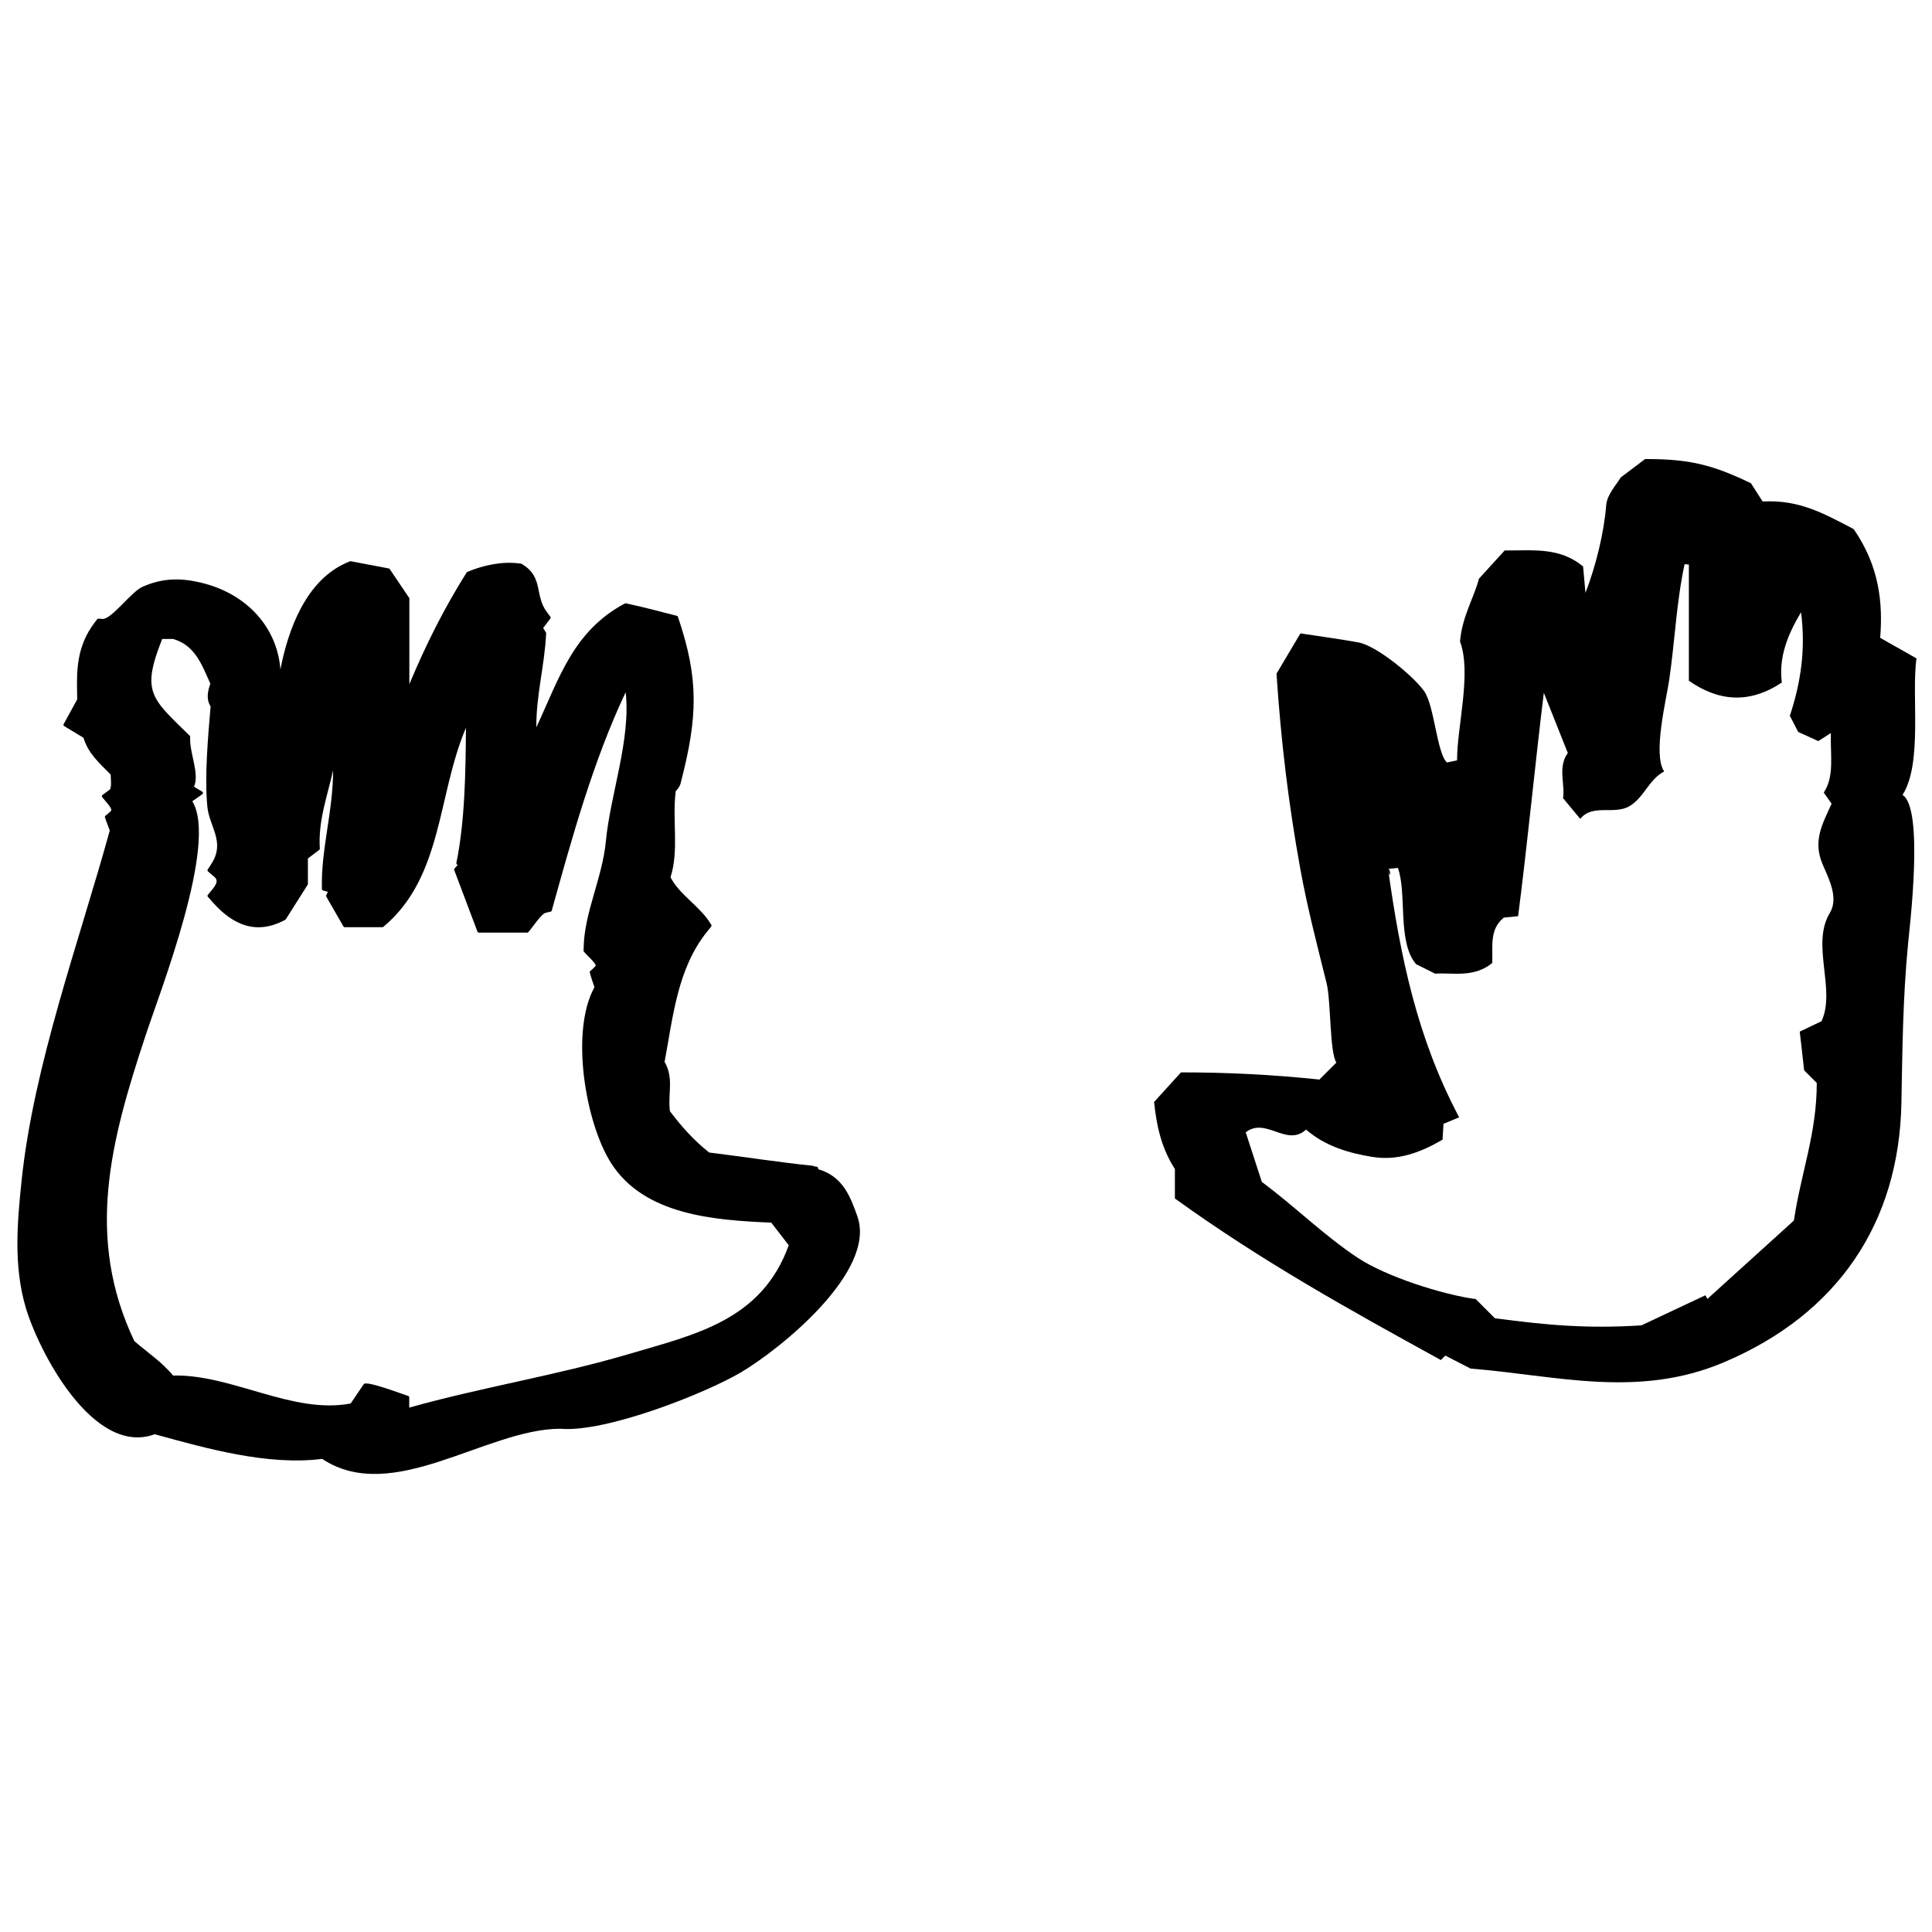 <?xml version="1.0" encoding="UTF-8"?>
<!-- Uploaded to: ICON Repo, www.iconrepo.com, Generator: ICON Repo Mixer Tools -->
<svg width="800px" height="800px" version="1.1" viewBox="144 144 512 512" xmlns="http://www.w3.org/2000/svg">
 <defs>
  <clipPath id="b">
   <path d="m449 265h202.9v246h-202.9z"/>
  </clipPath>
  <clipPath id="a">
   <path d="m148.09 292h223.91v243h-223.91z"/>
  </clipPath>
 </defs>
 <g>
  <g clip-path="url(#b)">
   <path d="m503.96 314.24c4.957 0.883 14.859 9.164 17.5 12.988 2.676 3.875 3.371 16.586 6.004 18.832 0.758-0.156 1.609-0.332 2.672-0.555 0-9.094 3.902-23.105 0.789-31.484 0.52-6.668 3.84-11.914 5.004-16.652 2.684-2.949 4.754-5.219 6.832-7.496 7.133 0.094 14.539-1.031 20.777 4.277 0.211 2.309 0.422 4.637 0.633 6.969 2.699-7.055 4.875-15.633 5.492-23.25 0.234-2.879 2.84-5.566 3.824-7.32 2.668-2.016 4.535-3.426 6.492-4.902 11.57 0 17.621 1.402 28.043 6.418 0.906 1.414 2.008 3.137 3.094 4.836 9.625-0.496 15.859 2.992 24.125 7.309 6.824 9.871 7.754 19.539 7.031 28.828 3.617 2.047 6.629 3.75 9.621 5.441-1.41 9.672 1.691 27.711-3.703 36.188 5.703 3.519 1.914 34.773 1.469 39.414-1.43 14.984-1.488 28.109-1.766 42.273-0.625 31.805-16.91 55.926-47.094 68.691-22.875 9.672-44.453 3.441-67.078 1.645-2.797-1.441-4.762-2.453-6.691-3.445-0.539 0.539-0.977 0.977-1.184 1.184-24.477-13.457-47.367-26.148-70.484-42.816v-7.809c-3.977-6.121-4.965-12.672-5.516-17.766 2.969-3.266 5.027-5.535 7.133-7.848 12.406 0 24.328 0.605 36.676 1.902l4.5-4.5c-1.785-2.602-1.438-16.383-2.578-20.977-2.547-10.273-5.106-20.02-7.004-30.48-3.172-17.461-5.125-34.145-6.285-51.602 1.656-2.789 3.562-5.996 6.34-10.676 4.766 0.719 10.066 1.445 15.332 2.383zm7.891 60.035c3.266 23.324 7.695 44.836 18.844 65.828-1.398 0.578-2.57 1.062-4.16 1.719-0.074 1.281-0.156 2.754-0.238 4.195-5.773 3.379-11.844 5.68-18.652 4.57-6.387-1.039-12.5-2.891-17.531-7.234-5.113 4.731-10.68-3.457-15.984 0.73 1.359 4.188 2.777 8.551 4.273 13.145 8.605 6.371 16.551 14.25 25.461 20.137 7.438 4.914 22.402 9.734 31.219 10.902 1.562 1.562 3.324 3.324 5.086 5.086 14.027 1.863 24.574 2.789 38.824 1.883 6.016-2.832 11.48-5.402 16.949-7.973 0.18 0.32 0.359 0.641 0.539 0.957 7.918-7.172 15.836-14.344 22.918-20.762 1.957-13.004 6.062-23.035 6.062-36.469-1.137-1.137-2.238-2.238-3.34-3.34-0.363-3.184-0.727-6.371-1.172-10.262 1.203-0.574 3.391-1.617 5.773-2.754 3.883-8.387-2.871-20.359 2.207-28.711 2.426-3.988-0.352-9.172-1.941-12.93-2.625-6.211-0.023-10.617 2.402-16.004-0.523-0.746-1.191-1.695-2.074-2.949 2.859-4.367 1.73-9.59 1.875-15.773-1.266 0.809-2.016 1.289-3.324 2.129-1.324-0.602-3.117-1.418-5.332-2.426-0.531-1.035-1.328-2.574-2.227-4.32-0.051 0.113 0.066-0.102 0.141-0.328 2.793-8.605 4.117-17.352 2.84-27.066-3.672 6.156-5.914 11.969-5.09 18.625-8.613 5.715-16.73 5.016-24.633-0.473v-30.797c-0.379-0.035-0.758-0.066-1.137-0.102-2.188 10.223-2.566 20.43-4.082 30.734-0.77 5.219-4.391 19.707-1.328 24.199-4.106 2.168-5.363 6.984-9.223 9.215-4.086 2.359-9.742-0.719-13.016 3.348-1.375-1.656-2.731-3.285-4.57-5.5 0.637-3.481-1.484-8.195 1.273-11.957-1.949-4.898-3.856-9.684-6.352-15.957-2.418 19.723-4.285 39.492-6.816 59.203-0.754 0.074-2.191 0.219-3.785 0.375-3.969 3.199-2.852 7.945-3.078 12.043-4.965 4.023-10.59 2.477-15.125 2.816-1.953-0.973-3.246-1.617-5.051-2.516-5.039-5.832-2.367-18.766-4.824-25.512-0.895 0.098-1.738 0.184-2.602 0.273 0.508 3.621 0.863-0.09 0 0z"/>
  </g>
  <g clip-path="url(#a)">
   <path d="m371.21 466.34c-1.766-4.977-3.762-10.613-10.367-12.477l-0.051-0.344c-0.027-0.168-0.16-0.301-0.328-0.324l-0.762-0.105-0.039-0.039c-0.07-0.07-0.168-0.113-0.273-0.113-9.16-0.938-18.309-2.391-27.461-3.512-4.106-3.277-7.269-6.805-10.391-10.945-0.621-4.594 1.133-8.695-1.414-13.062 2.231-11.891 3.371-24.695 11.242-34.5l1.113-1.387c0.113-0.141 0.113-0.34 0-0.48-2.879-4.914-8.273-7.707-10.789-12.582 2.312-7.043 0.398-15.309 1.395-22.816 0.551-0.57 1.082-1.238 1.312-2.176 4.555-17.547 4.844-27.574-0.738-44.004-0.035-0.137-0.141-0.238-0.277-0.273-4.508-1.145-9.004-2.363-13.547-3.316-0.09-0.012-0.168 0.008-0.246 0.047-13.652 7.285-17.328 19.641-23.453 32.828-0.066-8.574 2.199-16.398 2.602-24.91 0.008-0.086-0.012-0.172-0.059-0.246l-0.738-1.164 1.91-2.527c0.102-0.137 0.102-0.324 0.004-0.457l-0.984-1.332c-3.199-4.336-0.895-9.047-6.203-12.422-0.297-0.258-0.648-0.387-1.043-0.383-4.543-0.609-9.57 0.473-13.781 2.242-0.074 0.031-0.137 0.086-0.18 0.152-6.082 9.688-10.758 19.062-15.184 29.598l0.004-22.668c0-0.078-0.023-0.152-0.066-0.215l-5.137-7.617c-0.059-0.086-0.145-0.145-0.246-0.164l-10.078-1.91c-0.078-0.016-0.148-0.004-0.219 0.023l-0.613 0.254c-10.906 4.555-15.727 17.586-17.812 28.402-0.875-11.328-8.98-19.688-19.742-22.66-5.934-1.637-11.16-1.793-16.875 0.789-2.906 1.312-8.066 8.48-10.434 8.48l-1.184-0.07c-0.125-0.004-0.25 0.051-0.328 0.152l-0.715 0.945c-4.824 6.379-4.703 12.906-4.598 18.668 0.012 0.543 0.02 1.086 0.027 1.629l-3.598 6.555c-0.098 0.18-0.039 0.406 0.137 0.512l5.133 3.109c1.199 4.125 4.316 6.832 7.191 9.734-0.039 0.344 0.395 3.527-0.301 4.043l-1.871 1.391c-0.18 0.164-0.203 0.352-0.066 0.555l1.484 1.797c1.277 1.543 0.973 1.801 0.504 2.191l-1.137 0.953c-0.121 0.098-0.168 0.262-0.121 0.41 0.352 1.195 0.867 2.32 1.277 3.492-8.219 29.754-20.191 62.262-23.375 92.82-1.16 11.129-2.144 22.488 1.07 33.504 3.34 11.445 17.844 39.68 34.219 33.676 13.863 3.816 30 8.359 44.363 6.531 18.652 12.363 43.41-7.926 63.062-7.988 12.137 1.09 38.637-9.438 47.957-14.961 10.32-6.106 36.012-26.73 30.816-41.332-1.766-4.981 0.723 2.023 0 0zm-119.04 47.605c-0.996-0.289-11.055-4.164-11.758-3.148l-3.484 5.144c-15.426 2.926-31.387-7.762-47.074-7.414-2.891-3.559-6.836-6.144-10.258-9.129-13.102-27.613-6.262-53.055 3.008-81.062 3.871-11.703 19.23-50.902 12.359-61.988 0.738-0.523 2.672-1.891 2.672-1.891 0.223-0.223 0.215-0.438-0.023-0.641l-2.199-1.336c1.551-3.484-1.305-9.098-1.016-13.262-0.012-0.117-0.07-0.223-0.168-0.285-10.07-9.895-12.895-11.406-7.242-25.605h2.887c5.879 1.723 7.613 6.848 9.867 11.852-0.684 1.945-1.164 4.117 0.07 6.016-0.688 8.117-1.637 18.551-0.863 26.578 0.512 5.305 4.785 9.309 1.133 15.047l-1.031 1.617c-0.102 0.16-0.07 0.371 0.074 0.496l1.457 1.25c0.75 0.641 1.523 1.305-0.305 3.516l-1.203 1.457c-0.121 0.145-0.117 0.355 0.008 0.5l1.254 1.418c5.352 6.043 11.578 8.84 19.23 4.691 0.074-0.031 0.137-0.086 0.18-0.152l5.793-9.152c0.039-0.062 0.059-0.133 0.059-0.207v-6.75l3.008-2.277c0.102-0.078 0.156-0.195 0.152-0.324-0.477-7.371 1.941-13.719 3.519-20.758-0.004 10.891-3.269 21.152-2.969 31.434-0.012 0.18 0.102 0.348 0.277 0.395l1.293 0.359-0.418 0.953c-0.047 0.109-0.039 0.238 0.02 0.344l4.531 7.891c0.07 0.121 0.195 0.195 0.332 0.195h10c0.098 0 0.188-0.035 0.262-0.102 15.793-13.215 14.25-34.84 21.871-52.73-0.074 11.363-0.25 24.707-2.539 35.824-0.016 0.113 0.02 0.227 0.098 0.312l0.227 0.246-0.82 0.906c-0.098 0.109-0.125 0.258-0.074 0.395l6.164 16.336c0.059 0.148 0.199 0.25 0.359 0.25h12.844c0.082 0 0.164-0.027 0.227-0.074 0.934-0.973 3.422-4.883 4.633-5.172l1.34-0.316c0.141-0.031 0.254-0.145 0.285-0.289 5.41-19.414 10.938-39.539 19.586-57.852 1.414 12.488-4.078 27.145-5.25 39.512-0.926 9.754-5.75 18.926-5.879 28.234l-0.02 0.773c0 0.086 0.027 0.172 0.078 0.238 0.926 1.109 2.551 2.402 3.191 3.641-0.445 0.559-0.953 1.055-1.516 1.5-0.105 0.098-0.148 0.242-0.113 0.379 0.336 1.336 0.809 2.594 1.238 3.898-6.484 11.727-2.379 35.848 4.348 46.512 8.805 13.969 27.594 15.23 42.512 15.879l4.629 5.992c-7.184 19.918-24.777 23.637-42.398 28.836-19.246 5.68-39 8.793-58.176 14.191v-2.723c-0.004-0.168-0.113-0.32-0.277-0.367z"/>
  </g>
 </g>
</svg>